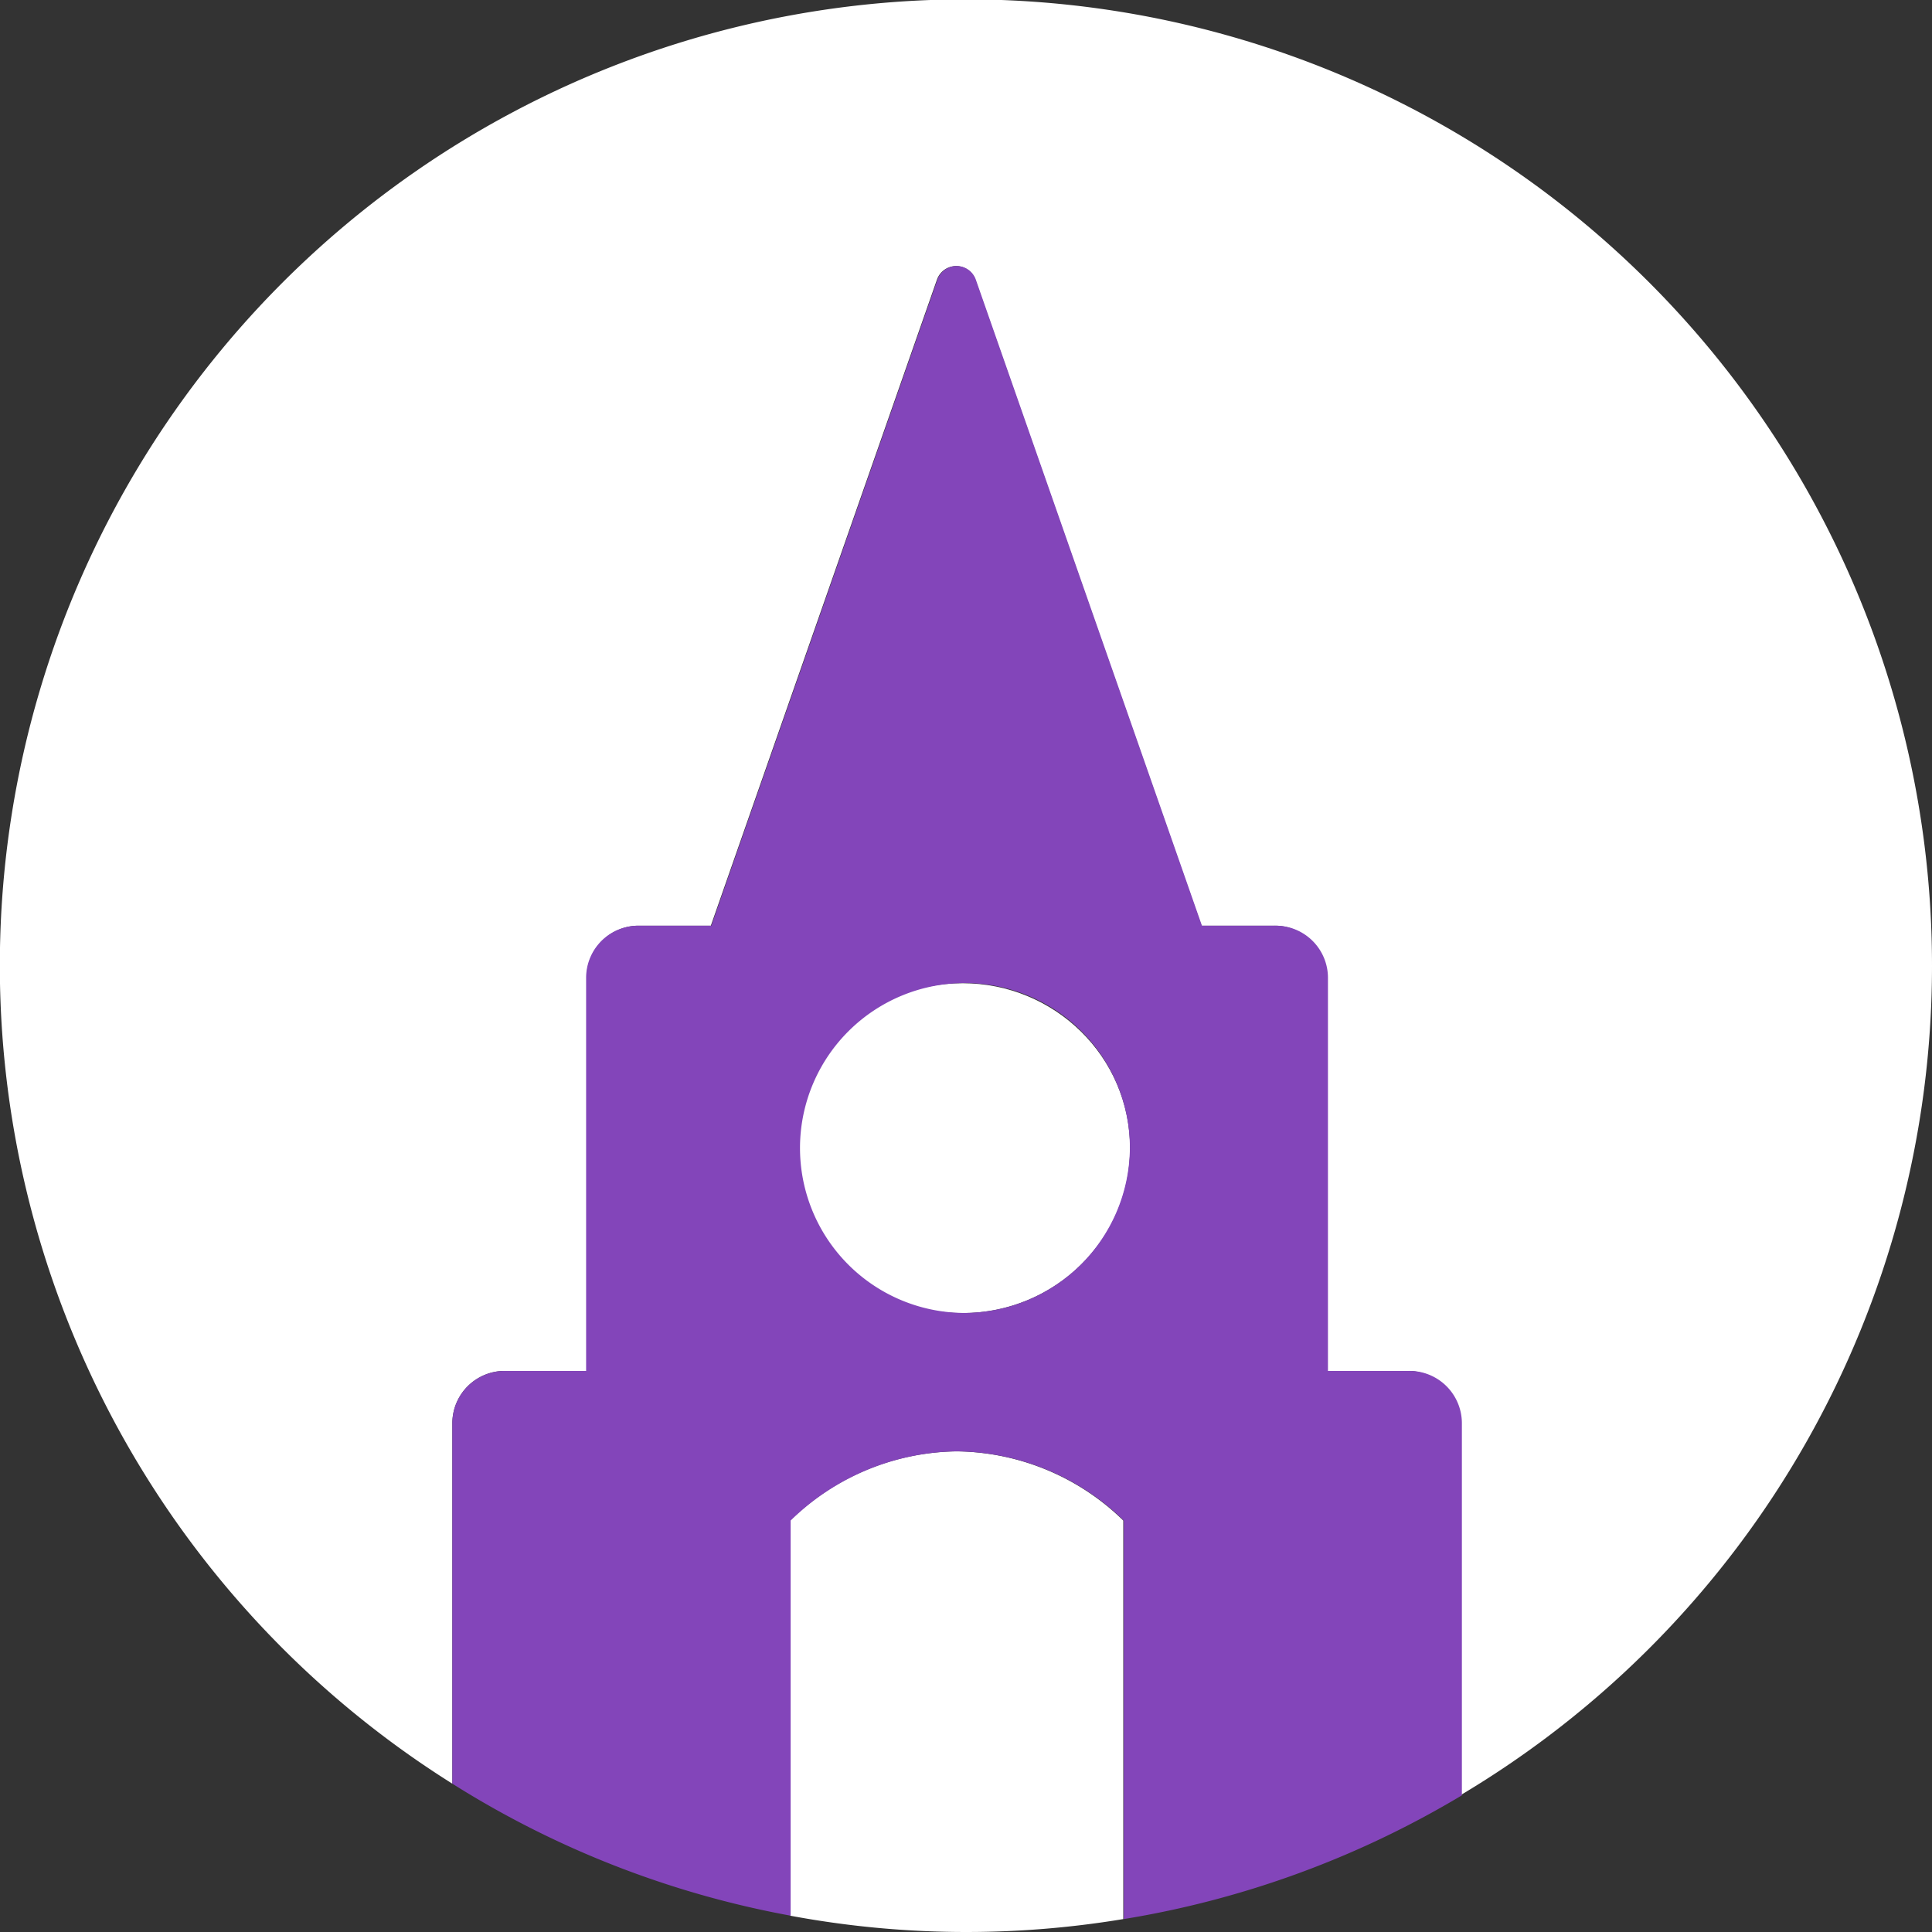 <svg xmlns="http://www.w3.org/2000/svg" viewBox="0 0 119.59 119.59"><rect x="0" y="0" width="119.59" height="119.59" fill="#333333" stroke="none"/><defs><style>.cls-1{fill:#fff;}.cls-2{fill:#8345ba;}</style></defs><title>资源 16</title><g id="图层_2" data-name="图层 2"><g id="图层_1-2" data-name="图层 1"><ellipse class="cls-1" cx="59.57" cy="71.07" rx="10.38" ry="10.21"/><path class="cls-1" d="M59.35,89.84h-.27a15,15,0,0,0-10.17,4.28v24.46a59.38,59.38,0,0,0,20.62.21V94.12A15,15,0,0,0,59.35,89.84Z"/><path class="cls-1" d="M119.59,59.8A59.8,59.8,0,1,0,28,110.41V88.07a3.24,3.24,0,0,1,3.26-3.21h5.05V60.51a3.23,3.23,0,0,1,3.26-3.21H44l14-40a1.26,1.26,0,0,1,2.37,0l14,40h4.49a3.23,3.23,0,0,1,3.27,3.21V84.86h5a3.24,3.24,0,0,1,3.26,3.21v23.06A59.74,59.74,0,0,0,119.59,59.8Z"/><path class="cls-2" d="M87.2,84.86h-5V60.51a3.23,3.23,0,0,0-3.27-3.21H74.4l-14-40a1.26,1.26,0,0,0-2.37,0l-14,40H39.54a3.23,3.23,0,0,0-3.26,3.21V84.86H31.23A3.24,3.24,0,0,0,28,88.07v22.34a59.35,59.35,0,0,0,20.94,8.17V94.12a15,15,0,0,1,10.17-4.28h.27a15,15,0,0,1,10.18,4.28v24.67a59.29,59.29,0,0,0,20.93-7.66V88.07A3.24,3.24,0,0,0,87.2,84.86ZM59.57,81.27a10.21,10.21,0,1,1,10.37-10.2A10.29,10.29,0,0,1,59.57,81.27Z"/></g></g></svg>
